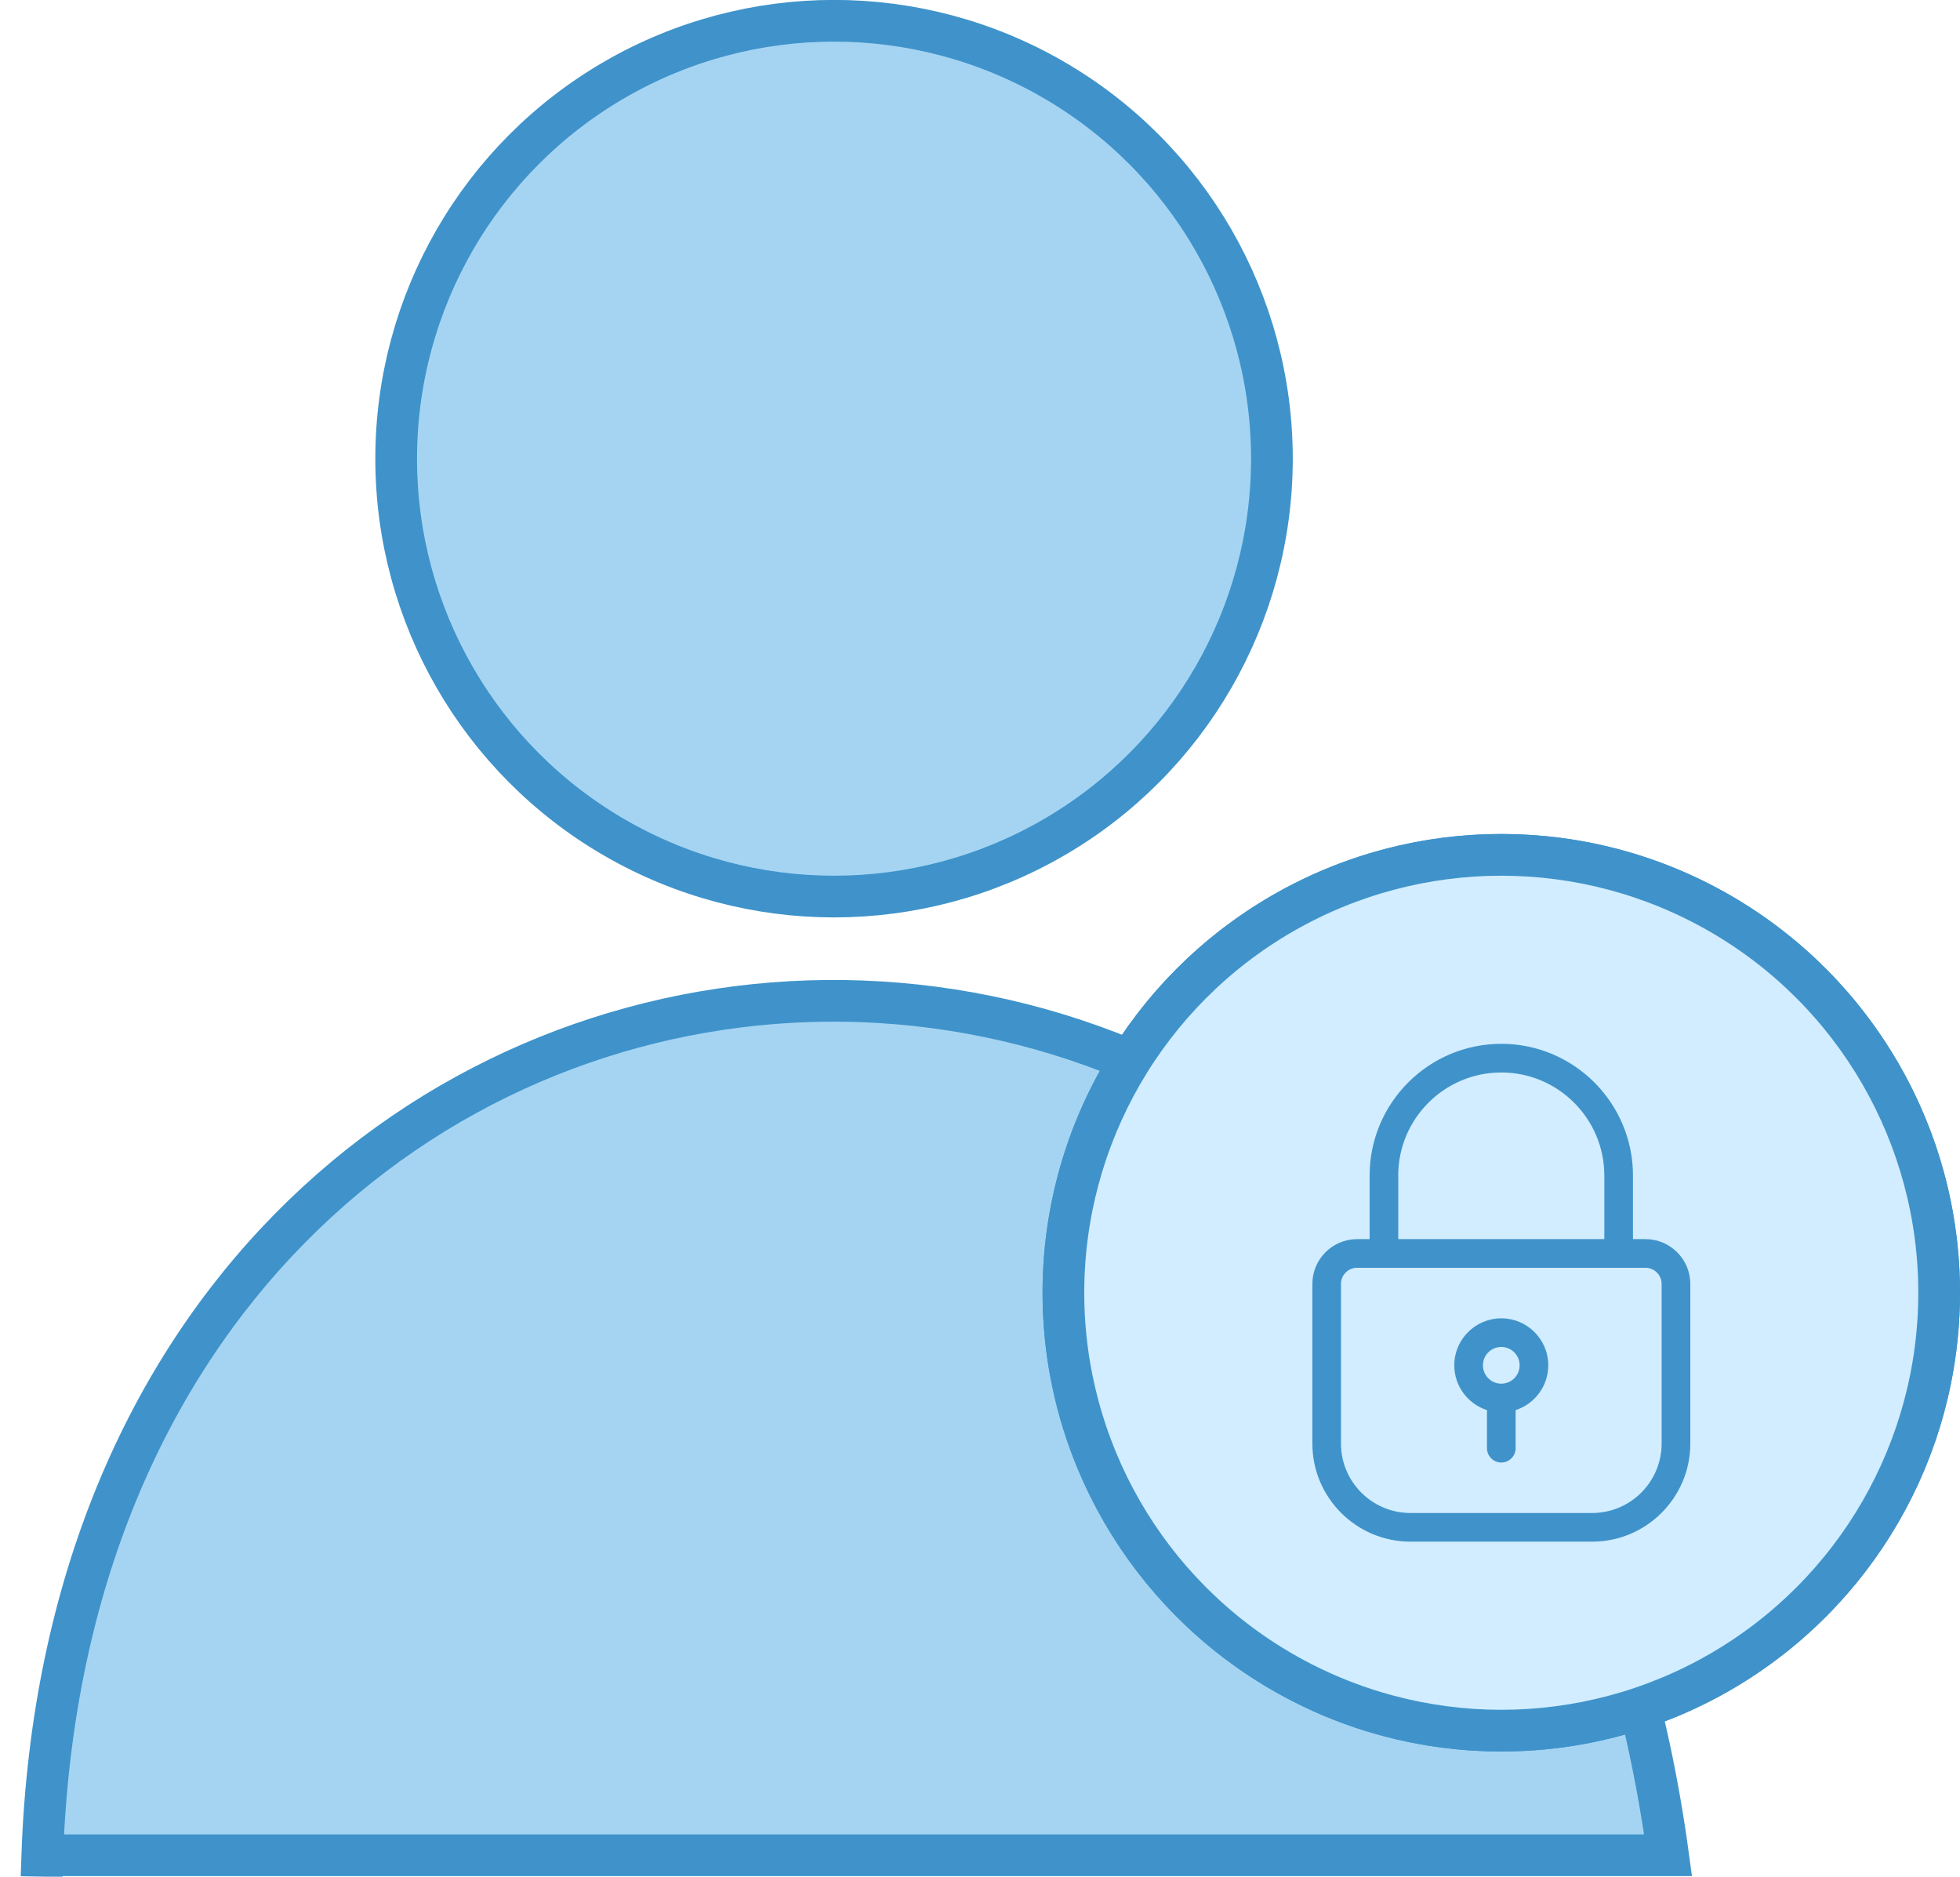 <svg width="47" height="45" viewBox="0 0 47 45" fill="none" xmlns="http://www.w3.org/2000/svg">
<path d="M40 44.486L1.488 44.486H1.014C1.933 18.352 36.125 16.01 40 44.486Z" fill="#A5D4F3"/>
<path d="M1 44.998C1.003 44.826 1.008 44.656 1.014 44.486M1.014 44.486C1.933 18.352 36.125 16.01 40 44.486L1.488 44.486H1.014Z" stroke="#3F93CA"/>
<circle cx="20" cy="10.998" r="10.5" fill="#A5D4F3" stroke="#3F93CA"/>
<circle cx="36" cy="30.998" r="10.5" fill="#D2EDFF" stroke="#3F93CA"/>
<path d="M36.001 19.998C29.935 19.998 25 24.933 25 30.998C25 37.063 29.935 41.998 36.001 41.998C42.066 41.998 47 37.063 47 30.998C47 24.933 42.066 19.998 36.001 19.998ZM36.001 41.311C30.314 41.311 25.687 36.684 25.687 30.998C25.687 25.312 30.314 20.685 36.001 20.685C41.687 20.685 46.313 25.312 46.313 30.998C46.313 36.684 41.687 41.311 36.001 41.311ZM39.458 29.712H39.158V28.187C39.158 26.445 37.742 25.029 36.001 25.029C34.259 25.029 32.843 26.445 32.843 28.187V29.712H32.543C31.951 29.712 31.47 30.194 31.47 30.786V34.614C31.47 35.911 32.525 36.966 33.822 36.966H38.181C39.477 36.966 40.533 35.911 40.533 34.614V30.786C40.532 30.194 40.05 29.712 39.458 29.712ZM33.529 28.187C33.529 26.825 34.638 25.716 36.001 25.716C37.363 25.716 38.471 26.825 38.471 28.187V29.712H33.53V28.187H33.529ZM39.845 34.614C39.845 35.532 39.098 36.279 38.18 36.279H33.822C32.903 36.279 32.156 35.532 32.156 34.614V30.786C32.156 30.573 32.33 30.399 32.543 30.399H39.458C39.671 30.399 39.845 30.573 39.845 30.786V34.614H39.845ZM36.001 31.611C35.379 31.611 34.873 32.116 34.873 32.737C34.873 33.24 35.203 33.666 35.657 33.812V34.725C35.657 34.915 35.811 35.069 36 35.069C36.19 35.069 36.344 34.915 36.344 34.725V33.812C36.797 33.666 37.127 33.24 37.127 32.737C37.127 32.116 36.622 31.611 36.001 31.611ZM36.001 33.178C35.757 33.178 35.56 32.981 35.56 32.737C35.56 32.495 35.757 32.298 36.001 32.298C36.243 32.298 36.44 32.495 36.44 32.737C36.441 32.981 36.243 33.178 36.001 33.178Z" fill="#3F93CA"/>
</svg>
